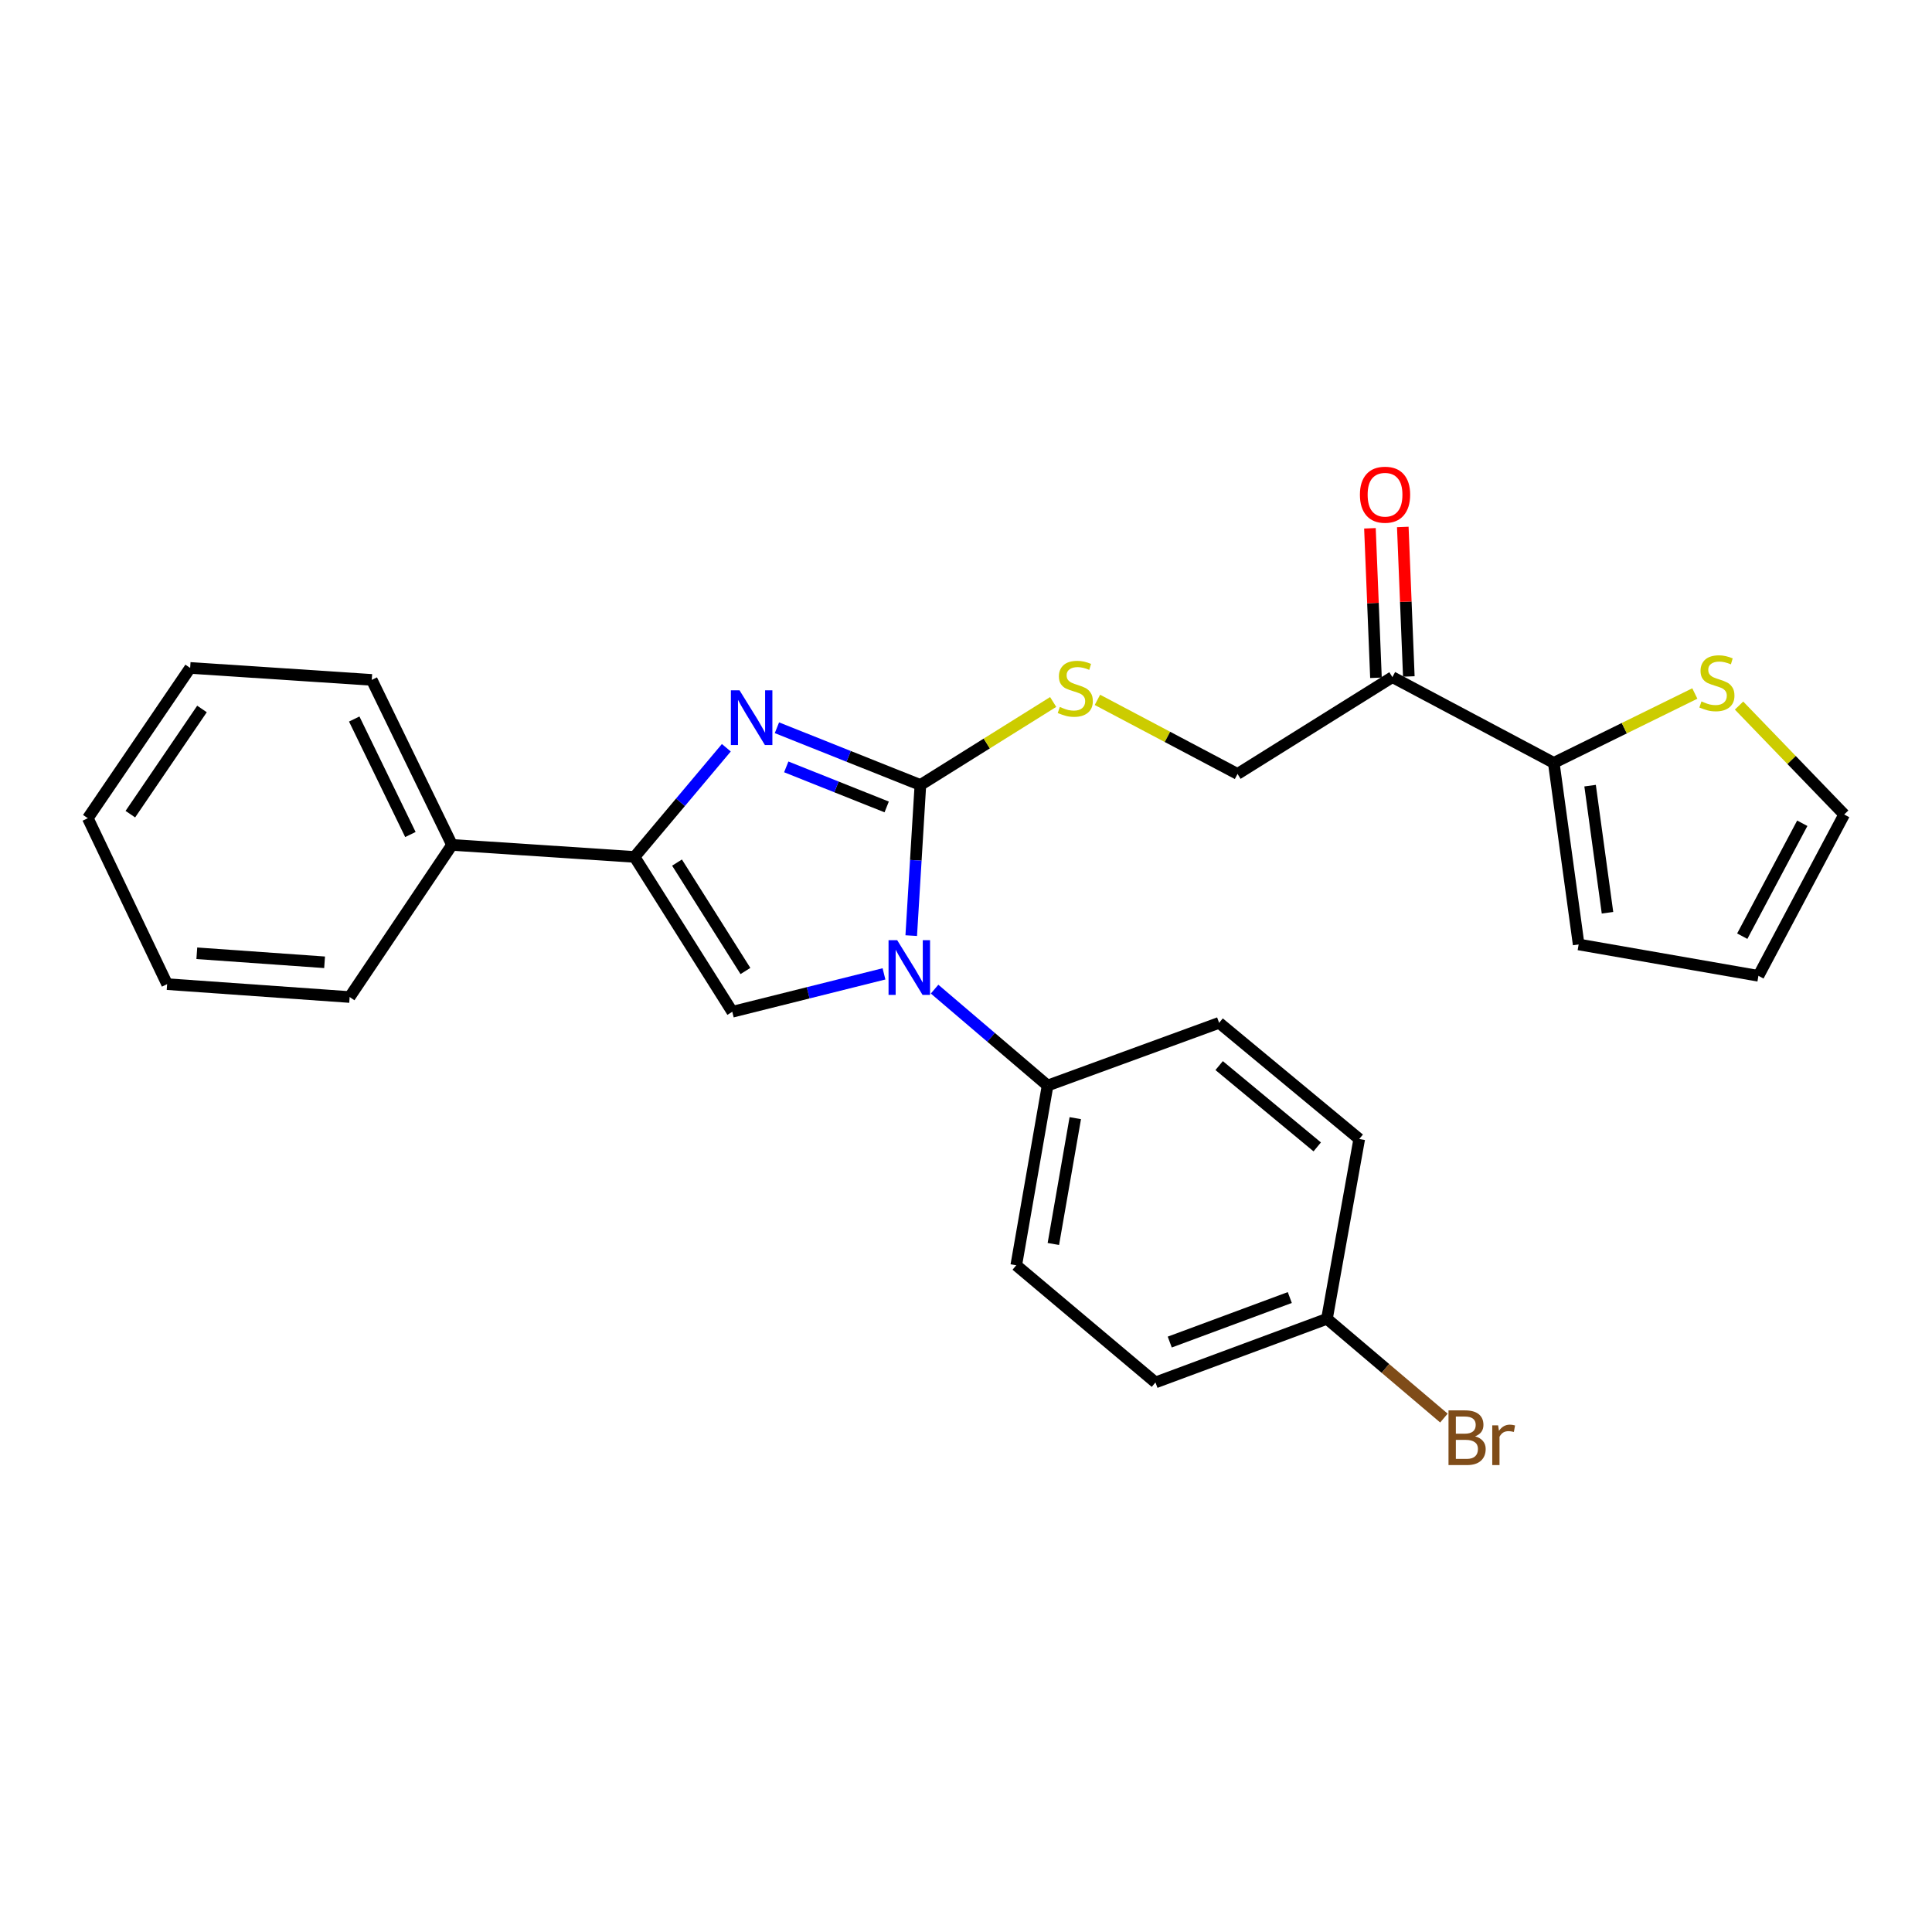 <?xml version='1.0' encoding='iso-8859-1'?>
<svg version='1.1' baseProfile='full'
              xmlns='http://www.w3.org/2000/svg'
                      xmlns:rdkit='http://www.rdkit.org/xml'
                      xmlns:xlink='http://www.w3.org/1999/xlink'
                  xml:space='preserve'
width='1000px' height='1000px' viewBox='0 0 1000 1000'>
<!-- END OF HEADER -->
<rect style='opacity:1.0;fill:#FFFFFF;stroke:none' width='1000' height='1000' x='0' y='0'> </rect>
<path class='bond-0' d='M 476.389,406.308 L 474.021,445.291' style='fill:none;fill-rule:evenodd;stroke:#000000;stroke-width:6px;stroke-linecap:butt;stroke-linejoin:miter;stroke-opacity:1' />
<path class='bond-0' d='M 474.021,445.291 L 471.653,484.274' style='fill:none;fill-rule:evenodd;stroke:#0000FF;stroke-width:6px;stroke-linecap:butt;stroke-linejoin:miter;stroke-opacity:1' />
<path class='bond-1' d='M 476.389,406.308 L 439.262,391.497' style='fill:none;fill-rule:evenodd;stroke:#000000;stroke-width:6px;stroke-linecap:butt;stroke-linejoin:miter;stroke-opacity:1' />
<path class='bond-1' d='M 439.262,391.497 L 402.135,376.685' style='fill:none;fill-rule:evenodd;stroke:#0000FF;stroke-width:6px;stroke-linecap:butt;stroke-linejoin:miter;stroke-opacity:1' />
<path class='bond-1' d='M 458.944,417.674 L 432.955,407.306' style='fill:none;fill-rule:evenodd;stroke:#000000;stroke-width:6px;stroke-linecap:butt;stroke-linejoin:miter;stroke-opacity:1' />
<path class='bond-1' d='M 432.955,407.306 L 406.966,396.938' style='fill:none;fill-rule:evenodd;stroke:#0000FF;stroke-width:6px;stroke-linecap:butt;stroke-linejoin:miter;stroke-opacity:1' />
<path class='bond-5' d='M 476.389,406.308 L 510.755,384.826' style='fill:none;fill-rule:evenodd;stroke:#000000;stroke-width:6px;stroke-linecap:butt;stroke-linejoin:miter;stroke-opacity:1' />
<path class='bond-5' d='M 510.755,384.826 L 545.121,363.345' style='fill:none;fill-rule:evenodd;stroke:#CCCC00;stroke-width:6px;stroke-linecap:butt;stroke-linejoin:miter;stroke-opacity:1' />
<path class='bond-3' d='M 457.548,504.074 L 418.289,513.884' style='fill:none;fill-rule:evenodd;stroke:#0000FF;stroke-width:6px;stroke-linecap:butt;stroke-linejoin:miter;stroke-opacity:1' />
<path class='bond-3' d='M 418.289,513.884 L 379.031,523.694' style='fill:none;fill-rule:evenodd;stroke:#000000;stroke-width:6px;stroke-linecap:butt;stroke-linejoin:miter;stroke-opacity:1' />
<path class='bond-7' d='M 483.741,511.972 L 512.986,536.924' style='fill:none;fill-rule:evenodd;stroke:#0000FF;stroke-width:6px;stroke-linecap:butt;stroke-linejoin:miter;stroke-opacity:1' />
<path class='bond-7' d='M 512.986,536.924 L 542.23,561.877' style='fill:none;fill-rule:evenodd;stroke:#000000;stroke-width:6px;stroke-linecap:butt;stroke-linejoin:miter;stroke-opacity:1' />
<path class='bond-2' d='M 375.95,387.035 L 352.196,415.286' style='fill:none;fill-rule:evenodd;stroke:#0000FF;stroke-width:6px;stroke-linecap:butt;stroke-linejoin:miter;stroke-opacity:1' />
<path class='bond-2' d='M 352.196,415.286 L 328.441,443.536' style='fill:none;fill-rule:evenodd;stroke:#000000;stroke-width:6px;stroke-linecap:butt;stroke-linejoin:miter;stroke-opacity:1' />
<path class='bond-10' d='M 328.441,443.536 L 233.958,437.314' style='fill:none;fill-rule:evenodd;stroke:#000000;stroke-width:6px;stroke-linecap:butt;stroke-linejoin:miter;stroke-opacity:1' />
<path class='bond-26' d='M 328.441,443.536 L 379.031,523.694' style='fill:none;fill-rule:evenodd;stroke:#000000;stroke-width:6px;stroke-linecap:butt;stroke-linejoin:miter;stroke-opacity:1' />
<path class='bond-26' d='M 350.424,446.475 L 385.836,502.586' style='fill:none;fill-rule:evenodd;stroke:#000000;stroke-width:6px;stroke-linecap:butt;stroke-linejoin:miter;stroke-opacity:1' />
<path class='bond-4' d='M 804.234,394.857 L 720.701,350.48' style='fill:none;fill-rule:evenodd;stroke:#000000;stroke-width:6px;stroke-linecap:butt;stroke-linejoin:miter;stroke-opacity:1' />
<path class='bond-8' d='M 804.234,394.857 L 840.739,376.907' style='fill:none;fill-rule:evenodd;stroke:#000000;stroke-width:6px;stroke-linecap:butt;stroke-linejoin:miter;stroke-opacity:1' />
<path class='bond-8' d='M 840.739,376.907 L 877.243,358.957' style='fill:none;fill-rule:evenodd;stroke:#CCCC00;stroke-width:6px;stroke-linecap:butt;stroke-linejoin:miter;stroke-opacity:1' />
<path class='bond-11' d='M 804.234,394.857 L 817.104,488.849' style='fill:none;fill-rule:evenodd;stroke:#000000;stroke-width:6px;stroke-linecap:butt;stroke-linejoin:miter;stroke-opacity:1' />
<path class='bond-11' d='M 823.028,406.647 L 832.037,472.441' style='fill:none;fill-rule:evenodd;stroke:#000000;stroke-width:6px;stroke-linecap:butt;stroke-linejoin:miter;stroke-opacity:1' />
<path class='bond-9' d='M 568.02,362.247 L 604.282,381.417' style='fill:none;fill-rule:evenodd;stroke:#CCCC00;stroke-width:6px;stroke-linecap:butt;stroke-linejoin:miter;stroke-opacity:1' />
<path class='bond-9' d='M 604.282,381.417 L 640.543,400.587' style='fill:none;fill-rule:evenodd;stroke:#000000;stroke-width:6px;stroke-linecap:butt;stroke-linejoin:miter;stroke-opacity:1' />
<path class='bond-6' d='M 720.701,350.48 L 640.543,400.587' style='fill:none;fill-rule:evenodd;stroke:#000000;stroke-width:6px;stroke-linecap:butt;stroke-linejoin:miter;stroke-opacity:1' />
<path class='bond-13' d='M 729.204,350.137 L 727.644,311.448' style='fill:none;fill-rule:evenodd;stroke:#000000;stroke-width:6px;stroke-linecap:butt;stroke-linejoin:miter;stroke-opacity:1' />
<path class='bond-13' d='M 727.644,311.448 L 726.084,272.76' style='fill:none;fill-rule:evenodd;stroke:#FF0000;stroke-width:6px;stroke-linecap:butt;stroke-linejoin:miter;stroke-opacity:1' />
<path class='bond-13' d='M 712.197,350.823 L 710.637,312.134' style='fill:none;fill-rule:evenodd;stroke:#000000;stroke-width:6px;stroke-linecap:butt;stroke-linejoin:miter;stroke-opacity:1' />
<path class='bond-13' d='M 710.637,312.134 L 709.077,273.445' style='fill:none;fill-rule:evenodd;stroke:#FF0000;stroke-width:6px;stroke-linecap:butt;stroke-linejoin:miter;stroke-opacity:1' />
<path class='bond-15' d='M 542.23,561.877 L 526.013,654.913' style='fill:none;fill-rule:evenodd;stroke:#000000;stroke-width:6px;stroke-linecap:butt;stroke-linejoin:miter;stroke-opacity:1' />
<path class='bond-15' d='M 556.565,578.755 L 545.214,643.88' style='fill:none;fill-rule:evenodd;stroke:#000000;stroke-width:6px;stroke-linecap:butt;stroke-linejoin:miter;stroke-opacity:1' />
<path class='bond-16' d='M 542.23,561.877 L 631.012,529.424' style='fill:none;fill-rule:evenodd;stroke:#000000;stroke-width:6px;stroke-linecap:butt;stroke-linejoin:miter;stroke-opacity:1' />
<path class='bond-12' d='M 900.127,365.2 L 927.336,393.389' style='fill:none;fill-rule:evenodd;stroke:#CCCC00;stroke-width:6px;stroke-linecap:butt;stroke-linejoin:miter;stroke-opacity:1' />
<path class='bond-12' d='M 927.336,393.389 L 954.545,421.579' style='fill:none;fill-rule:evenodd;stroke:#000000;stroke-width:6px;stroke-linecap:butt;stroke-linejoin:miter;stroke-opacity:1' />
<path class='bond-21' d='M 233.958,437.314 L 192.428,351.908' style='fill:none;fill-rule:evenodd;stroke:#000000;stroke-width:6px;stroke-linecap:butt;stroke-linejoin:miter;stroke-opacity:1' />
<path class='bond-21' d='M 212.422,431.946 L 183.35,372.162' style='fill:none;fill-rule:evenodd;stroke:#000000;stroke-width:6px;stroke-linecap:butt;stroke-linejoin:miter;stroke-opacity:1' />
<path class='bond-22' d='M 233.958,437.314 L 180.977,516.063' style='fill:none;fill-rule:evenodd;stroke:#000000;stroke-width:6px;stroke-linecap:butt;stroke-linejoin:miter;stroke-opacity:1' />
<path class='bond-14' d='M 817.104,488.849 L 910.159,505.084' style='fill:none;fill-rule:evenodd;stroke:#000000;stroke-width:6px;stroke-linecap:butt;stroke-linejoin:miter;stroke-opacity:1' />
<path class='bond-28' d='M 954.545,421.579 L 910.159,505.084' style='fill:none;fill-rule:evenodd;stroke:#000000;stroke-width:6px;stroke-linecap:butt;stroke-linejoin:miter;stroke-opacity:1' />
<path class='bond-28' d='M 932.858,426.116 L 901.788,484.57' style='fill:none;fill-rule:evenodd;stroke:#000000;stroke-width:6px;stroke-linecap:butt;stroke-linejoin:miter;stroke-opacity:1' />
<path class='bond-19' d='M 526.013,654.913 L 598.067,715.544' style='fill:none;fill-rule:evenodd;stroke:#000000;stroke-width:6px;stroke-linecap:butt;stroke-linejoin:miter;stroke-opacity:1' />
<path class='bond-18' d='M 631.012,529.424 L 703.538,589.545' style='fill:none;fill-rule:evenodd;stroke:#000000;stroke-width:6px;stroke-linecap:butt;stroke-linejoin:miter;stroke-opacity:1' />
<path class='bond-18' d='M 631.028,551.546 L 681.797,593.63' style='fill:none;fill-rule:evenodd;stroke:#000000;stroke-width:6px;stroke-linecap:butt;stroke-linejoin:miter;stroke-opacity:1' />
<path class='bond-17' d='M 686.83,682.619 L 703.538,589.545' style='fill:none;fill-rule:evenodd;stroke:#000000;stroke-width:6px;stroke-linecap:butt;stroke-linejoin:miter;stroke-opacity:1' />
<path class='bond-20' d='M 686.83,682.619 L 717.099,708.303' style='fill:none;fill-rule:evenodd;stroke:#000000;stroke-width:6px;stroke-linecap:butt;stroke-linejoin:miter;stroke-opacity:1' />
<path class='bond-20' d='M 717.099,708.303 L 747.368,733.987' style='fill:none;fill-rule:evenodd;stroke:#7F4C19;stroke-width:6px;stroke-linecap:butt;stroke-linejoin:miter;stroke-opacity:1' />
<path class='bond-27' d='M 686.83,682.619 L 598.067,715.544' style='fill:none;fill-rule:evenodd;stroke:#000000;stroke-width:6px;stroke-linecap:butt;stroke-linejoin:miter;stroke-opacity:1' />
<path class='bond-27' d='M 667.596,671.6 L 605.462,694.648' style='fill:none;fill-rule:evenodd;stroke:#000000;stroke-width:6px;stroke-linecap:butt;stroke-linejoin:miter;stroke-opacity:1' />
<path class='bond-23' d='M 192.428,351.908 L 98.427,345.714' style='fill:none;fill-rule:evenodd;stroke:#000000;stroke-width:6px;stroke-linecap:butt;stroke-linejoin:miter;stroke-opacity:1' />
<path class='bond-24' d='M 180.977,516.063 L 86.503,509.387' style='fill:none;fill-rule:evenodd;stroke:#000000;stroke-width:6px;stroke-linecap:butt;stroke-linejoin:miter;stroke-opacity:1' />
<path class='bond-24' d='M 168.005,498.083 L 101.873,493.41' style='fill:none;fill-rule:evenodd;stroke:#000000;stroke-width:6px;stroke-linecap:butt;stroke-linejoin:miter;stroke-opacity:1' />
<path class='bond-29' d='M 98.427,345.714 L 45.455,423.499' style='fill:none;fill-rule:evenodd;stroke:#000000;stroke-width:6px;stroke-linecap:butt;stroke-linejoin:miter;stroke-opacity:1' />
<path class='bond-29' d='M 104.549,366.963 L 67.469,421.412' style='fill:none;fill-rule:evenodd;stroke:#000000;stroke-width:6px;stroke-linecap:butt;stroke-linejoin:miter;stroke-opacity:1' />
<path class='bond-25' d='M 86.503,509.387 L 45.455,423.499' style='fill:none;fill-rule:evenodd;stroke:#000000;stroke-width:6px;stroke-linecap:butt;stroke-linejoin:miter;stroke-opacity:1' />
<path  class='atom-1' d='M 464.389 486.641
L 473.669 501.641
Q 474.589 503.121, 476.069 505.801
Q 477.549 508.481, 477.629 508.641
L 477.629 486.641
L 481.389 486.641
L 481.389 514.961
L 477.509 514.961
L 467.549 498.561
Q 466.389 496.641, 465.149 494.441
Q 463.949 492.241, 463.589 491.561
L 463.589 514.961
L 459.909 514.961
L 459.909 486.641
L 464.389 486.641
' fill='#0000FF'/>
<path  class='atom-2' d='M 382.784 357.303
L 392.064 372.303
Q 392.984 373.783, 394.464 376.463
Q 395.944 379.143, 396.024 379.303
L 396.024 357.303
L 399.784 357.303
L 399.784 385.623
L 395.904 385.623
L 385.944 369.223
Q 384.784 367.303, 383.544 365.103
Q 382.344 362.903, 381.984 362.223
L 381.984 385.623
L 378.304 385.623
L 378.304 357.303
L 382.784 357.303
' fill='#0000FF'/>
<path  class='atom-6' d='M 548.565 365.912
Q 548.885 366.032, 550.205 366.592
Q 551.525 367.152, 552.965 367.512
Q 554.445 367.832, 555.885 367.832
Q 558.565 367.832, 560.125 366.552
Q 561.685 365.232, 561.685 362.952
Q 561.685 361.392, 560.885 360.432
Q 560.125 359.472, 558.925 358.952
Q 557.725 358.432, 555.725 357.832
Q 553.205 357.072, 551.685 356.352
Q 550.205 355.632, 549.125 354.112
Q 548.085 352.592, 548.085 350.032
Q 548.085 346.472, 550.485 344.272
Q 552.925 342.072, 557.725 342.072
Q 561.005 342.072, 564.725 343.632
L 563.805 346.712
Q 560.405 345.312, 557.845 345.312
Q 555.085 345.312, 553.565 346.472
Q 552.045 347.592, 552.085 349.552
Q 552.085 351.072, 552.845 351.992
Q 553.645 352.912, 554.765 353.432
Q 555.925 353.952, 557.845 354.552
Q 560.405 355.352, 561.925 356.152
Q 563.445 356.952, 564.525 358.592
Q 565.645 360.192, 565.645 362.952
Q 565.645 366.872, 563.005 368.992
Q 560.405 371.072, 556.045 371.072
Q 553.525 371.072, 551.605 370.512
Q 549.725 369.992, 547.485 369.072
L 548.565 365.912
' fill='#CCCC00'/>
<path  class='atom-9' d='M 880.676 363.056
Q 880.996 363.176, 882.316 363.736
Q 883.636 364.296, 885.076 364.656
Q 886.556 364.976, 887.996 364.976
Q 890.676 364.976, 892.236 363.696
Q 893.796 362.376, 893.796 360.096
Q 893.796 358.536, 892.996 357.576
Q 892.236 356.616, 891.036 356.096
Q 889.836 355.576, 887.836 354.976
Q 885.316 354.216, 883.796 353.496
Q 882.316 352.776, 881.236 351.256
Q 880.196 349.736, 880.196 347.176
Q 880.196 343.616, 882.596 341.416
Q 885.036 339.216, 889.836 339.216
Q 893.116 339.216, 896.836 340.776
L 895.916 343.856
Q 892.516 342.456, 889.956 342.456
Q 887.196 342.456, 885.676 343.616
Q 884.156 344.736, 884.196 346.696
Q 884.196 348.216, 884.956 349.136
Q 885.756 350.056, 886.876 350.576
Q 888.036 351.096, 889.956 351.696
Q 892.516 352.496, 894.036 353.296
Q 895.556 354.096, 896.636 355.736
Q 897.756 357.336, 897.756 360.096
Q 897.756 364.016, 895.116 366.136
Q 892.516 368.216, 888.156 368.216
Q 885.636 368.216, 883.716 367.656
Q 881.836 367.136, 879.596 366.216
L 880.676 363.056
' fill='#CCCC00'/>
<path  class='atom-14' d='M 703.89 256.058
Q 703.89 249.258, 707.25 245.458
Q 710.61 241.658, 716.89 241.658
Q 723.17 241.658, 726.53 245.458
Q 729.89 249.258, 729.89 256.058
Q 729.89 262.938, 726.49 266.858
Q 723.09 270.738, 716.89 270.738
Q 710.65 270.738, 707.25 266.858
Q 703.89 262.978, 703.89 256.058
M 716.89 267.538
Q 721.21 267.538, 723.53 264.658
Q 725.89 261.738, 725.89 256.058
Q 725.89 250.498, 723.53 247.698
Q 721.21 244.858, 716.89 244.858
Q 712.57 244.858, 710.21 247.658
Q 707.89 250.458, 707.89 256.058
Q 707.89 261.778, 710.21 264.658
Q 712.57 267.538, 716.89 267.538
' fill='#FF0000'/>
<path  class='atom-21' d='M 763.506 743.448
Q 766.226 744.208, 767.586 745.888
Q 768.986 747.528, 768.986 749.968
Q 768.986 753.888, 766.466 756.128
Q 763.986 758.328, 759.266 758.328
L 749.746 758.328
L 749.746 730.008
L 758.106 730.008
Q 762.946 730.008, 765.386 731.968
Q 767.826 733.928, 767.826 737.528
Q 767.826 741.808, 763.506 743.448
M 753.546 733.208
L 753.546 742.088
L 758.106 742.088
Q 760.906 742.088, 762.346 740.968
Q 763.826 739.808, 763.826 737.528
Q 763.826 733.208, 758.106 733.208
L 753.546 733.208
M 759.266 755.128
Q 762.026 755.128, 763.506 753.808
Q 764.986 752.488, 764.986 749.968
Q 764.986 747.648, 763.346 746.488
Q 761.746 745.288, 758.666 745.288
L 753.546 745.288
L 753.546 755.128
L 759.266 755.128
' fill='#7F4C19'/>
<path  class='atom-21' d='M 775.426 737.768
L 775.866 740.608
Q 778.026 737.408, 781.546 737.408
Q 782.666 737.408, 784.186 737.808
L 783.586 741.168
Q 781.866 740.768, 780.906 740.768
Q 779.226 740.768, 778.106 741.448
Q 777.026 742.088, 776.146 743.648
L 776.146 758.328
L 772.386 758.328
L 772.386 737.768
L 775.426 737.768
' fill='#7F4C19'/>
</svg>
